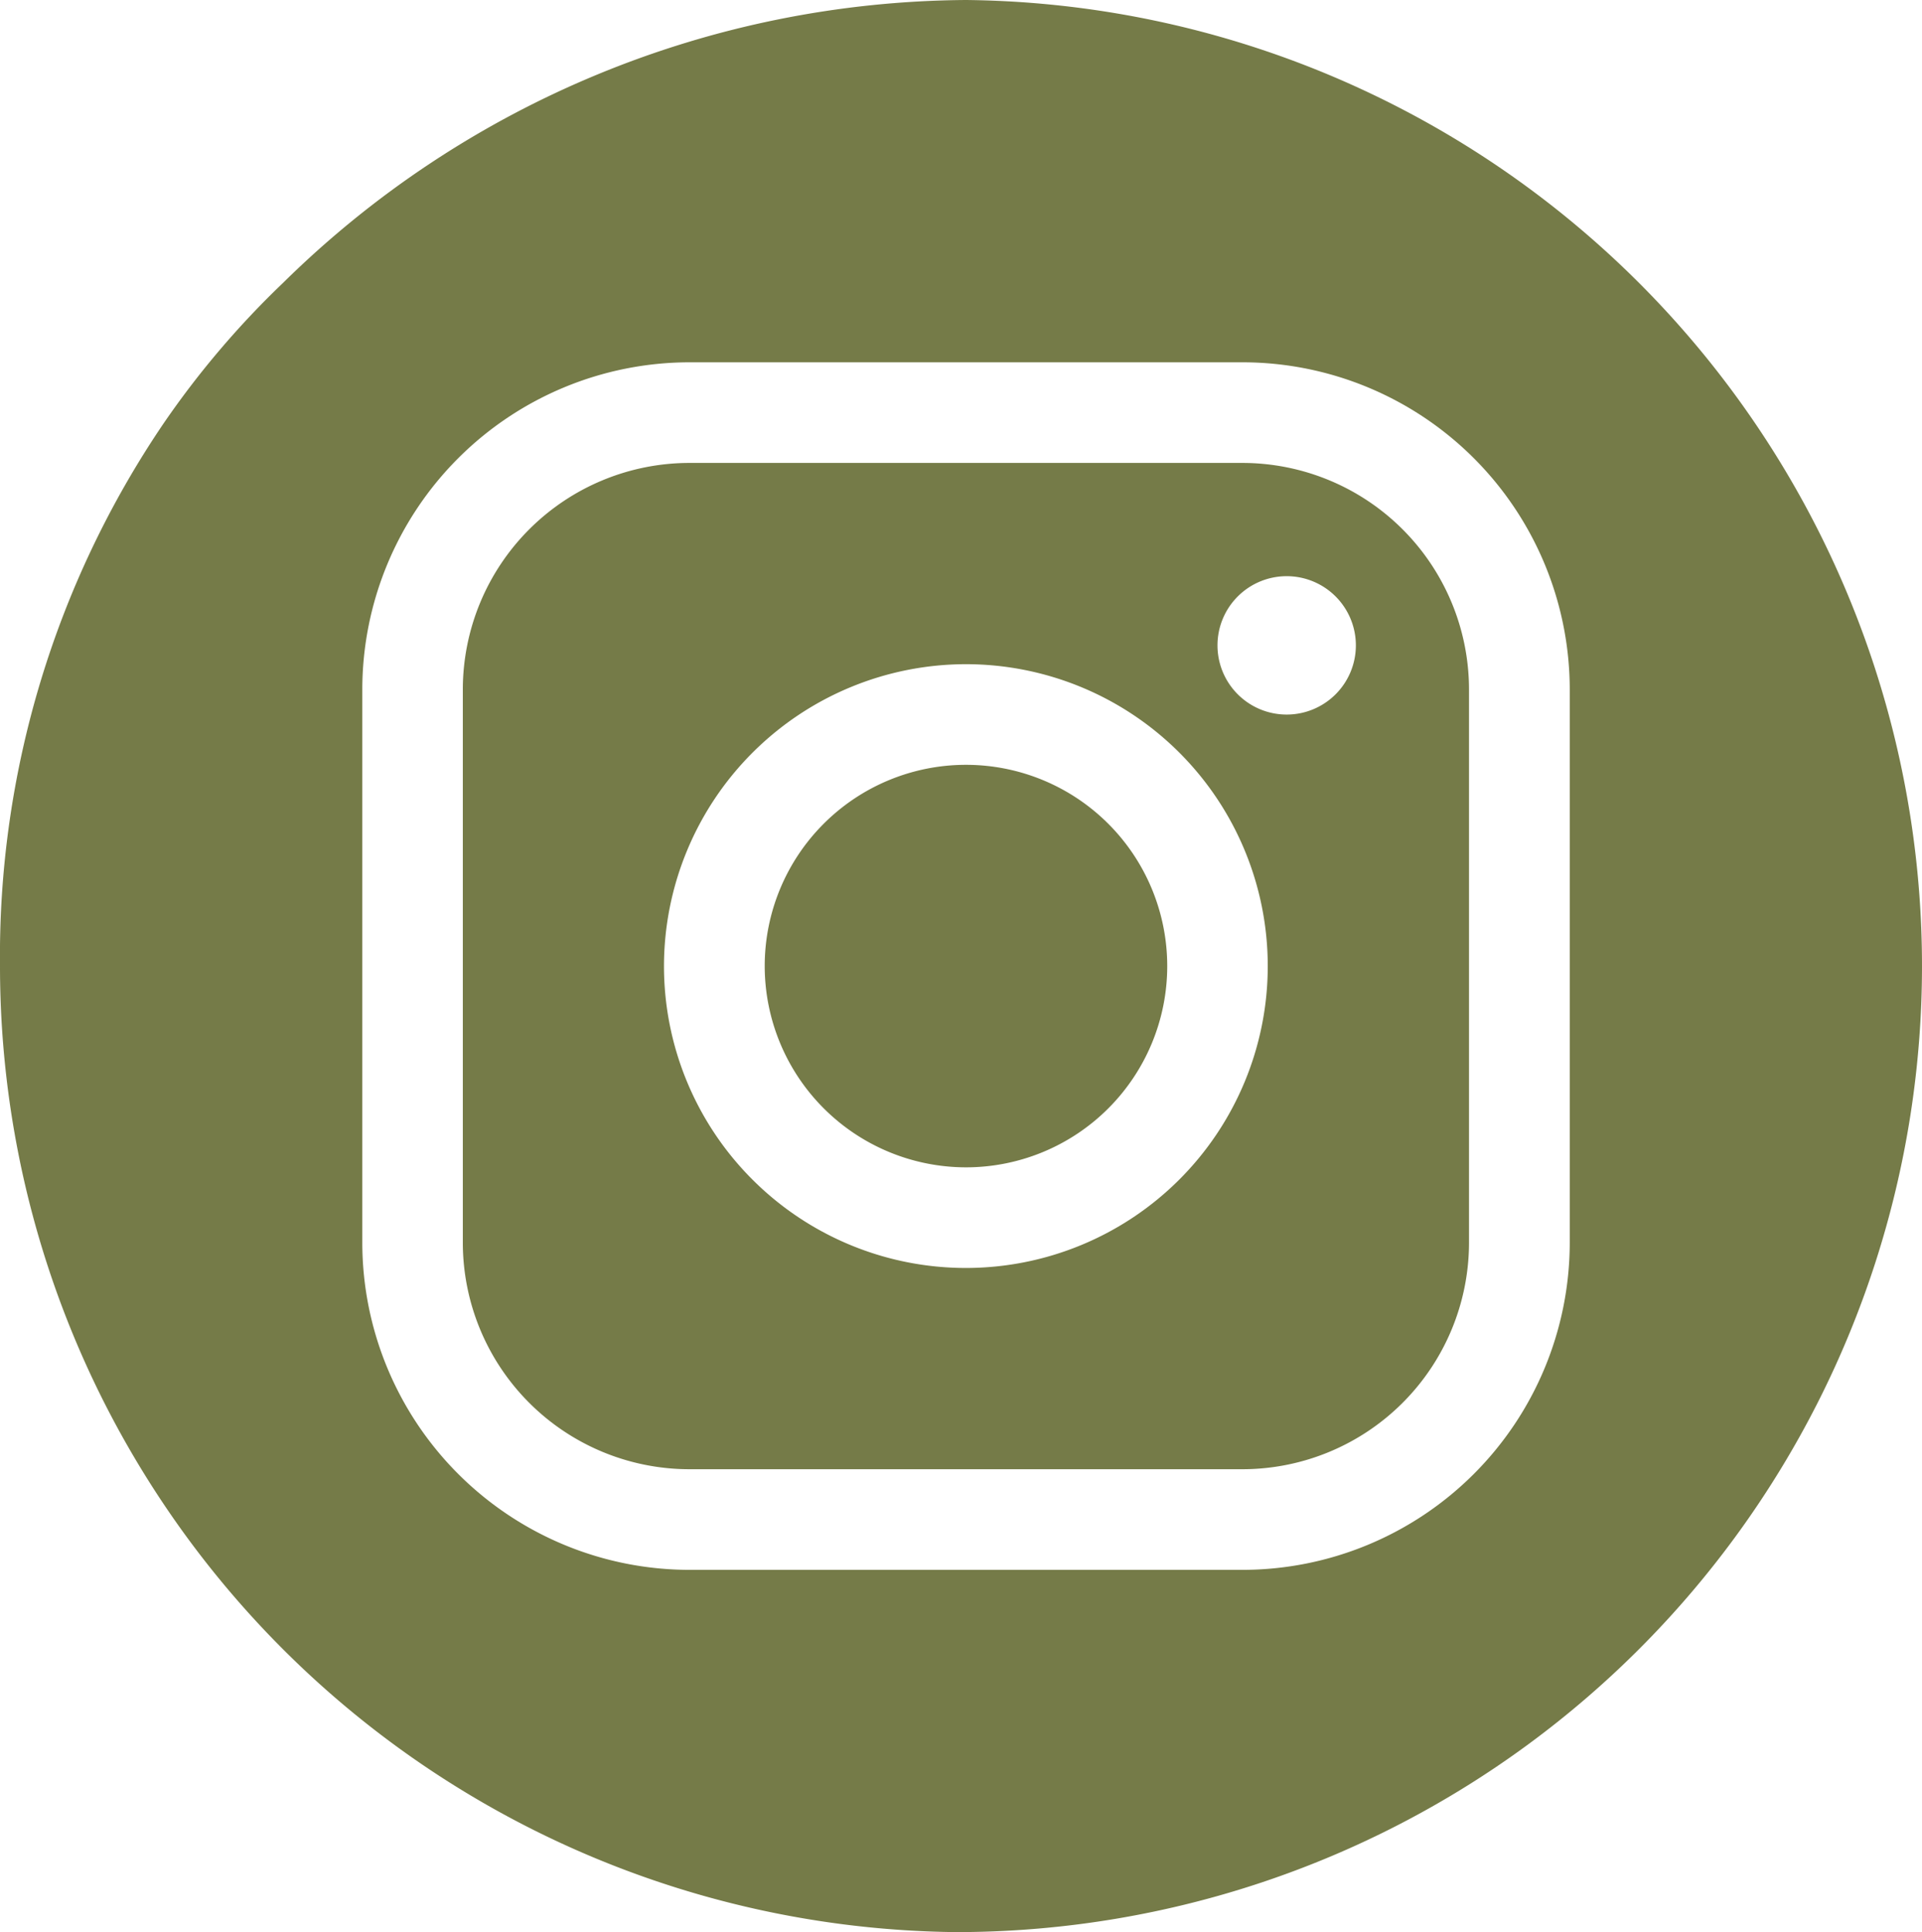 ﻿<?xml version="1.0" encoding="UTF-8" standalone="no"?>
<svg
   id="Component_4_10"
   width="17.973"
   height="18.067"
   viewBox="0 0 17.973 18.067"
   version="1.1"
   xmlns="http://www.w3.org/2000/svg"
   xmlns:svg="http://www.w3.org/2000/svg">
  <defs
     id="defs838">
    <clipPath
       id="clip-path">
      <rect
         id="Rectangle_16"
         data-name="Rectangle 16"
         width="43.912"
         height="18.067"
         fill="#757b48"
         x="0"
         y="0" />
    </clipPath>
  </defs>
  <g
     id="Group_60"
     data-name="Group 60"
     clip-path="url(#clip-path)"
     transform="translate(-25.845)">
    <path
       id="Path_26"
       data-name="Path 26"
       d="m 477.474,18.067 a 9.034,9.034 0 0 0 0,-18.067 9.181,9.181 0 0 0 -6.388,2.646 8.329,8.329 0 0 0 -1.118,1.316 8.87,8.87 0 0 0 -1.528,5.072 9.034,9.034 0 0 0 9.034,9.034 M 471.828,6.446 a 3.062,3.062 0 0 1 3.058,-3.058 h 5.175 a 3.062,3.062 0 0 1 3.058,3.058 v 5.176 a 3.062,3.062 0 0 1 -3.058,3.058 h -5.175 a 3.062,3.062 0 0 1 -3.058,-3.058 z"
       transform="translate(-442.595)"
       fill="#757b48" />
    <path
       id="Path_27"
       data-name="Path 27"
       d="m 549.014,87.869 h 5.175 a 2.12,2.12 0 0 0 2.117,-2.117 v -5.176 a 2.12,2.12 0 0 0 -2.117,-2.117 h -5.175 a 2.12,2.12 0 0 0 -2.117,2.117 v 5.176 a 2.12,2.12 0 0 0 2.117,2.117 m 5.587,-8.351 a 0.647,0.647 0 1 1 -0.647,0.647 0.647,0.647 0 0 1 0.647,-0.647 m -3,0.823 a 2.823,2.823 0 1 1 -2.823,2.823 2.826,2.826 0 0 1 2.823,-2.823"
       transform="translate(-516.724,-74.13)"
       fill="#757b48" />
    <path
       id="Path_28"
       data-name="Path 28"
       d="m 599.948,133.39 a 1.882,1.882 0 1 0 -1.882,-1.882 1.884,1.884 0 0 0 1.882,1.882"
       transform="translate(-565.07,-122.474)"
       fill="#757b48" />
  </g>
</svg>
